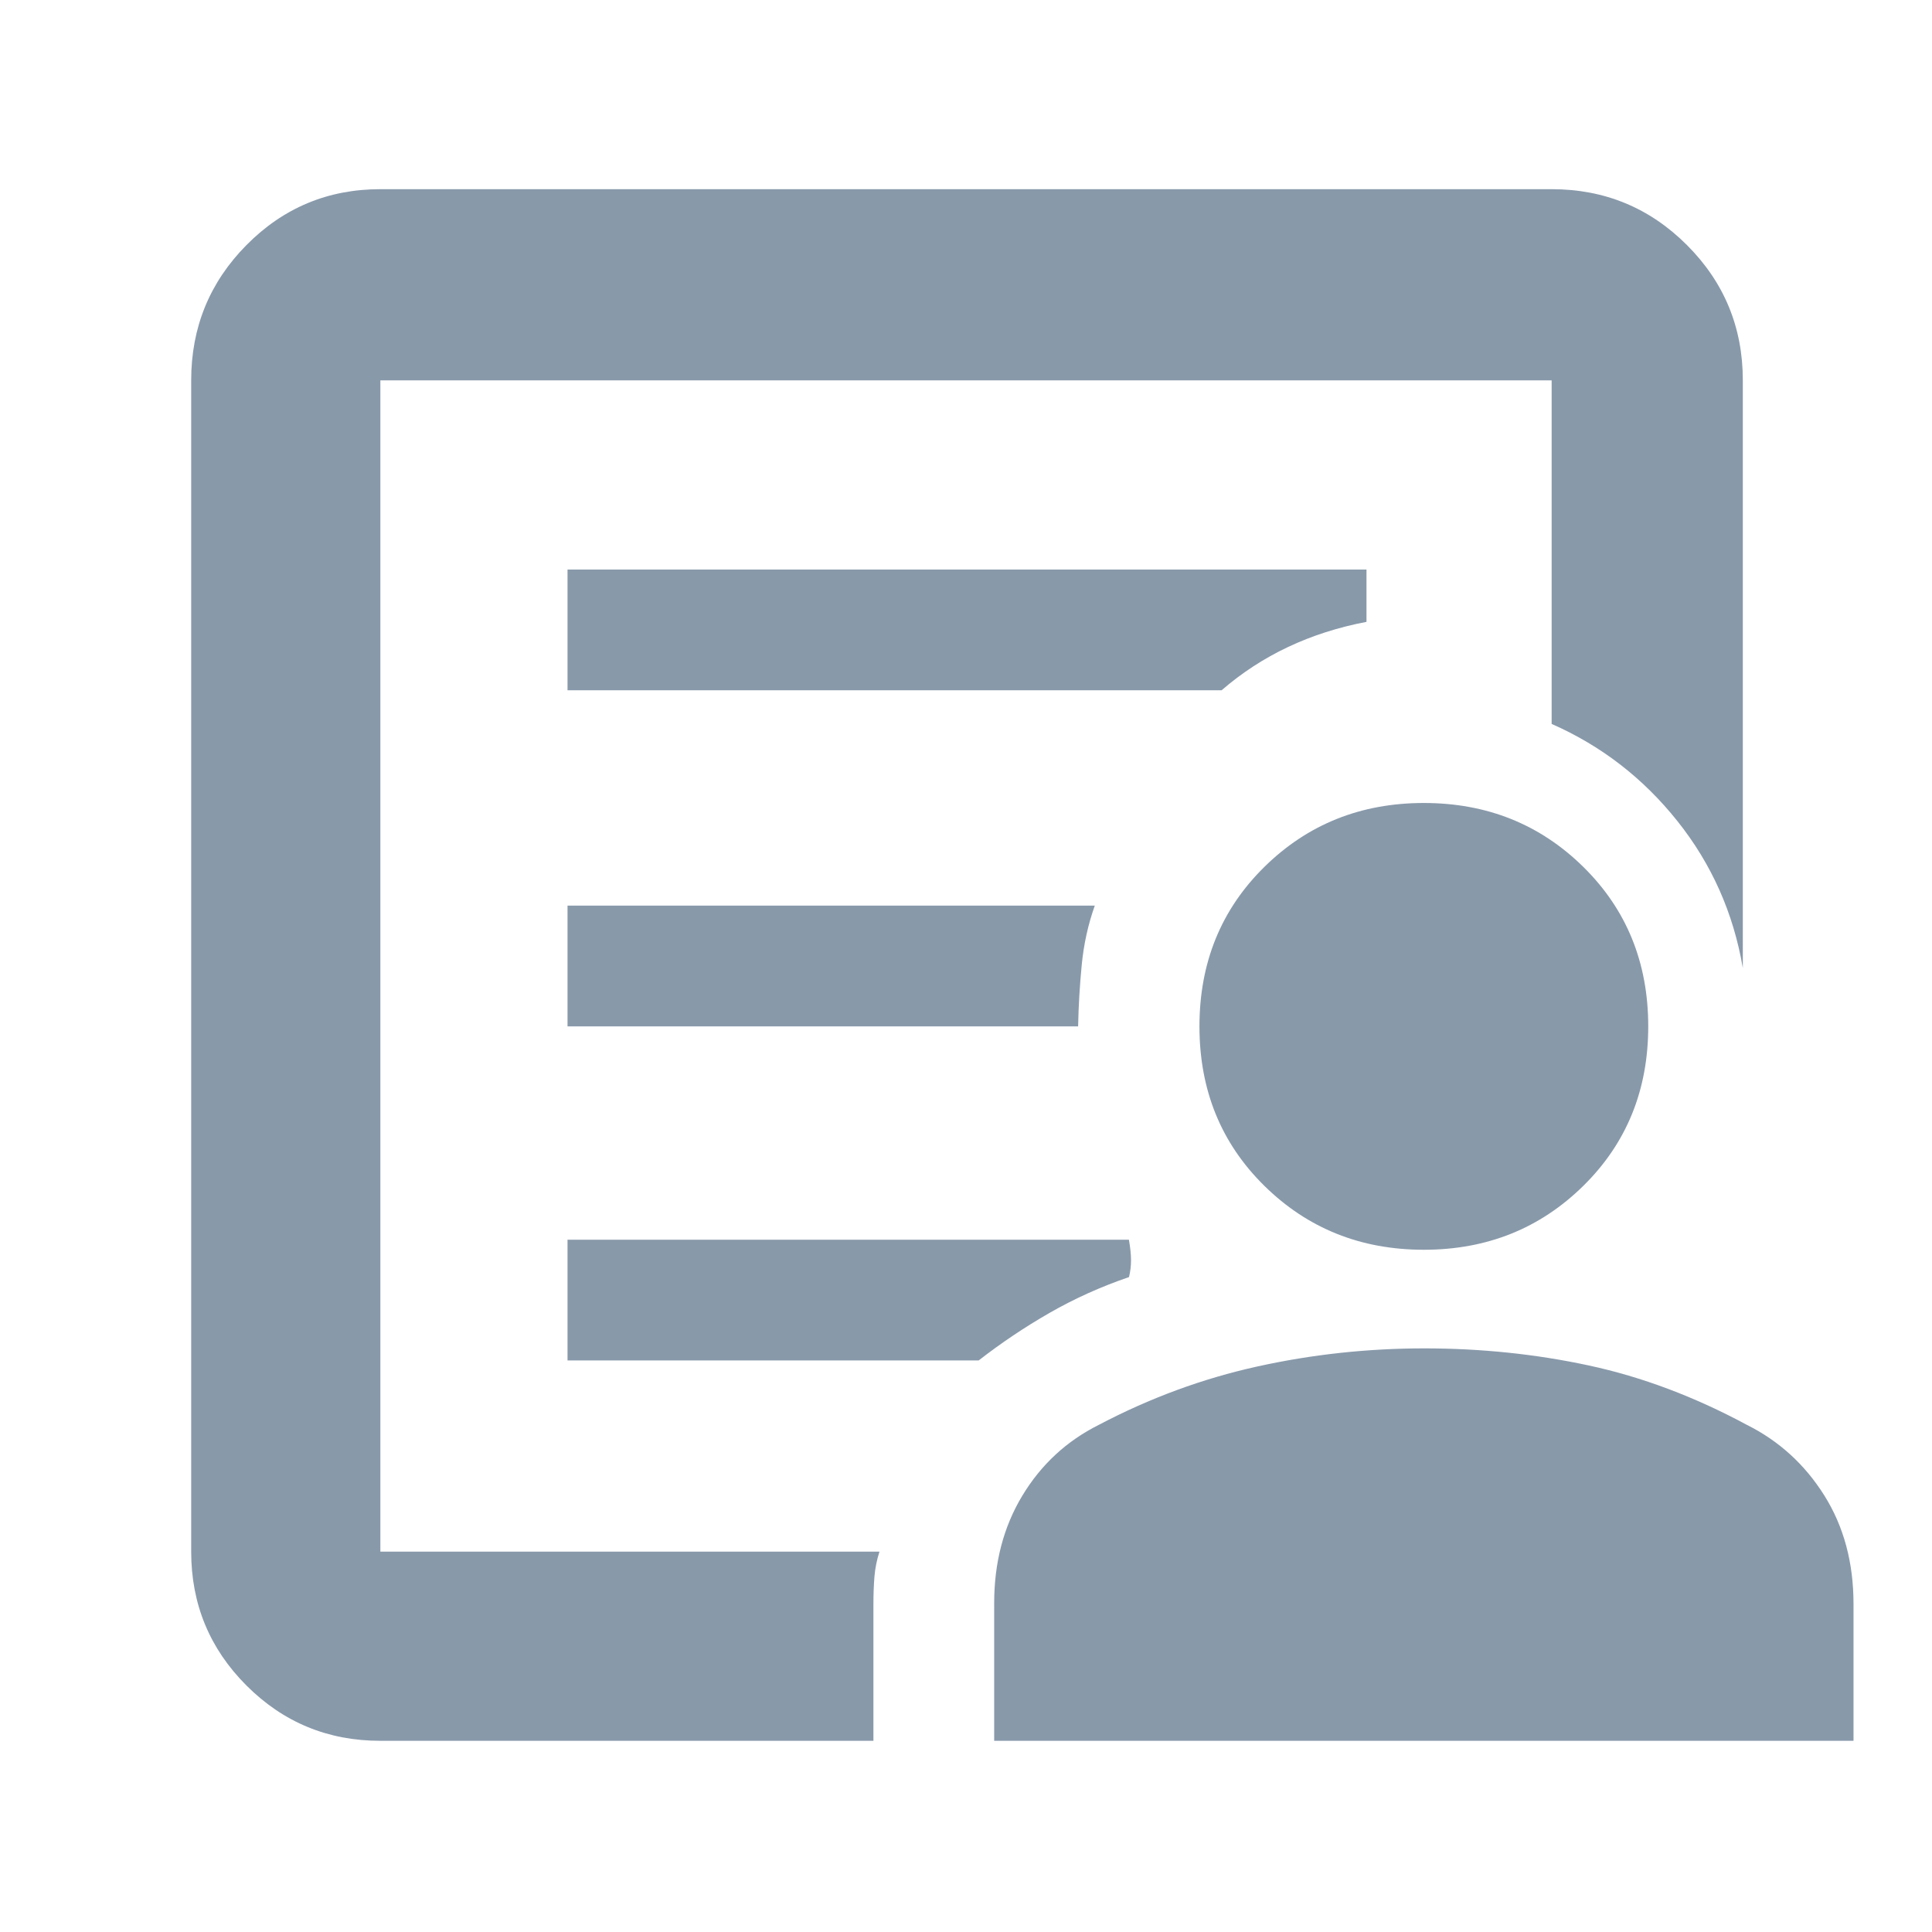 <svg xmlns="http://www.w3.org/2000/svg" height="48px" viewBox="0 -960 960 960" width="48px" fill="#8899AA"><path d="M189-189v-582 171-21V-189Zm93-261h253.71q.29-15 1.79-30.5T544-510H282v60Zm0 166h204.29q16.71-13 35.24-23.64 18.53-10.63 39.47-17.79 1-4.07 1-8.32T560.95-344H282v60Zm0-333h325q15-13 33-21.5t39-12.5v-26H282v60ZM189-95q-39.05 0-66.53-27.47Q95-149.95 95-189v-582q0-39.46 27.47-67.23Q149.95-866 189-866h582q39.46 0 67.23 27.77Q866-810.46 866-771v292q-7-41-32.5-73T771-600.29V-771H189v582h248q-2 6.25-2.5 12.5t-.5 13.82V-95H189Zm518.5-244q-46.98 0-79.24-31.76T596-450q0-47.48 32.26-79.24Q660.52-561 707.5-561t79.24 31.76Q819-497.48 819-450q0 47.48-32.26 79.24Q754.48-339 707.5-339ZM494-95v-68.4q0-30.25 14-53.42Q522-240 546-252q38-20 78.73-29 40.73-9 83-9t81.77 8.5Q829-273 868-252q24 12 38.5 35.1T921-163v68H494Z"/></svg>